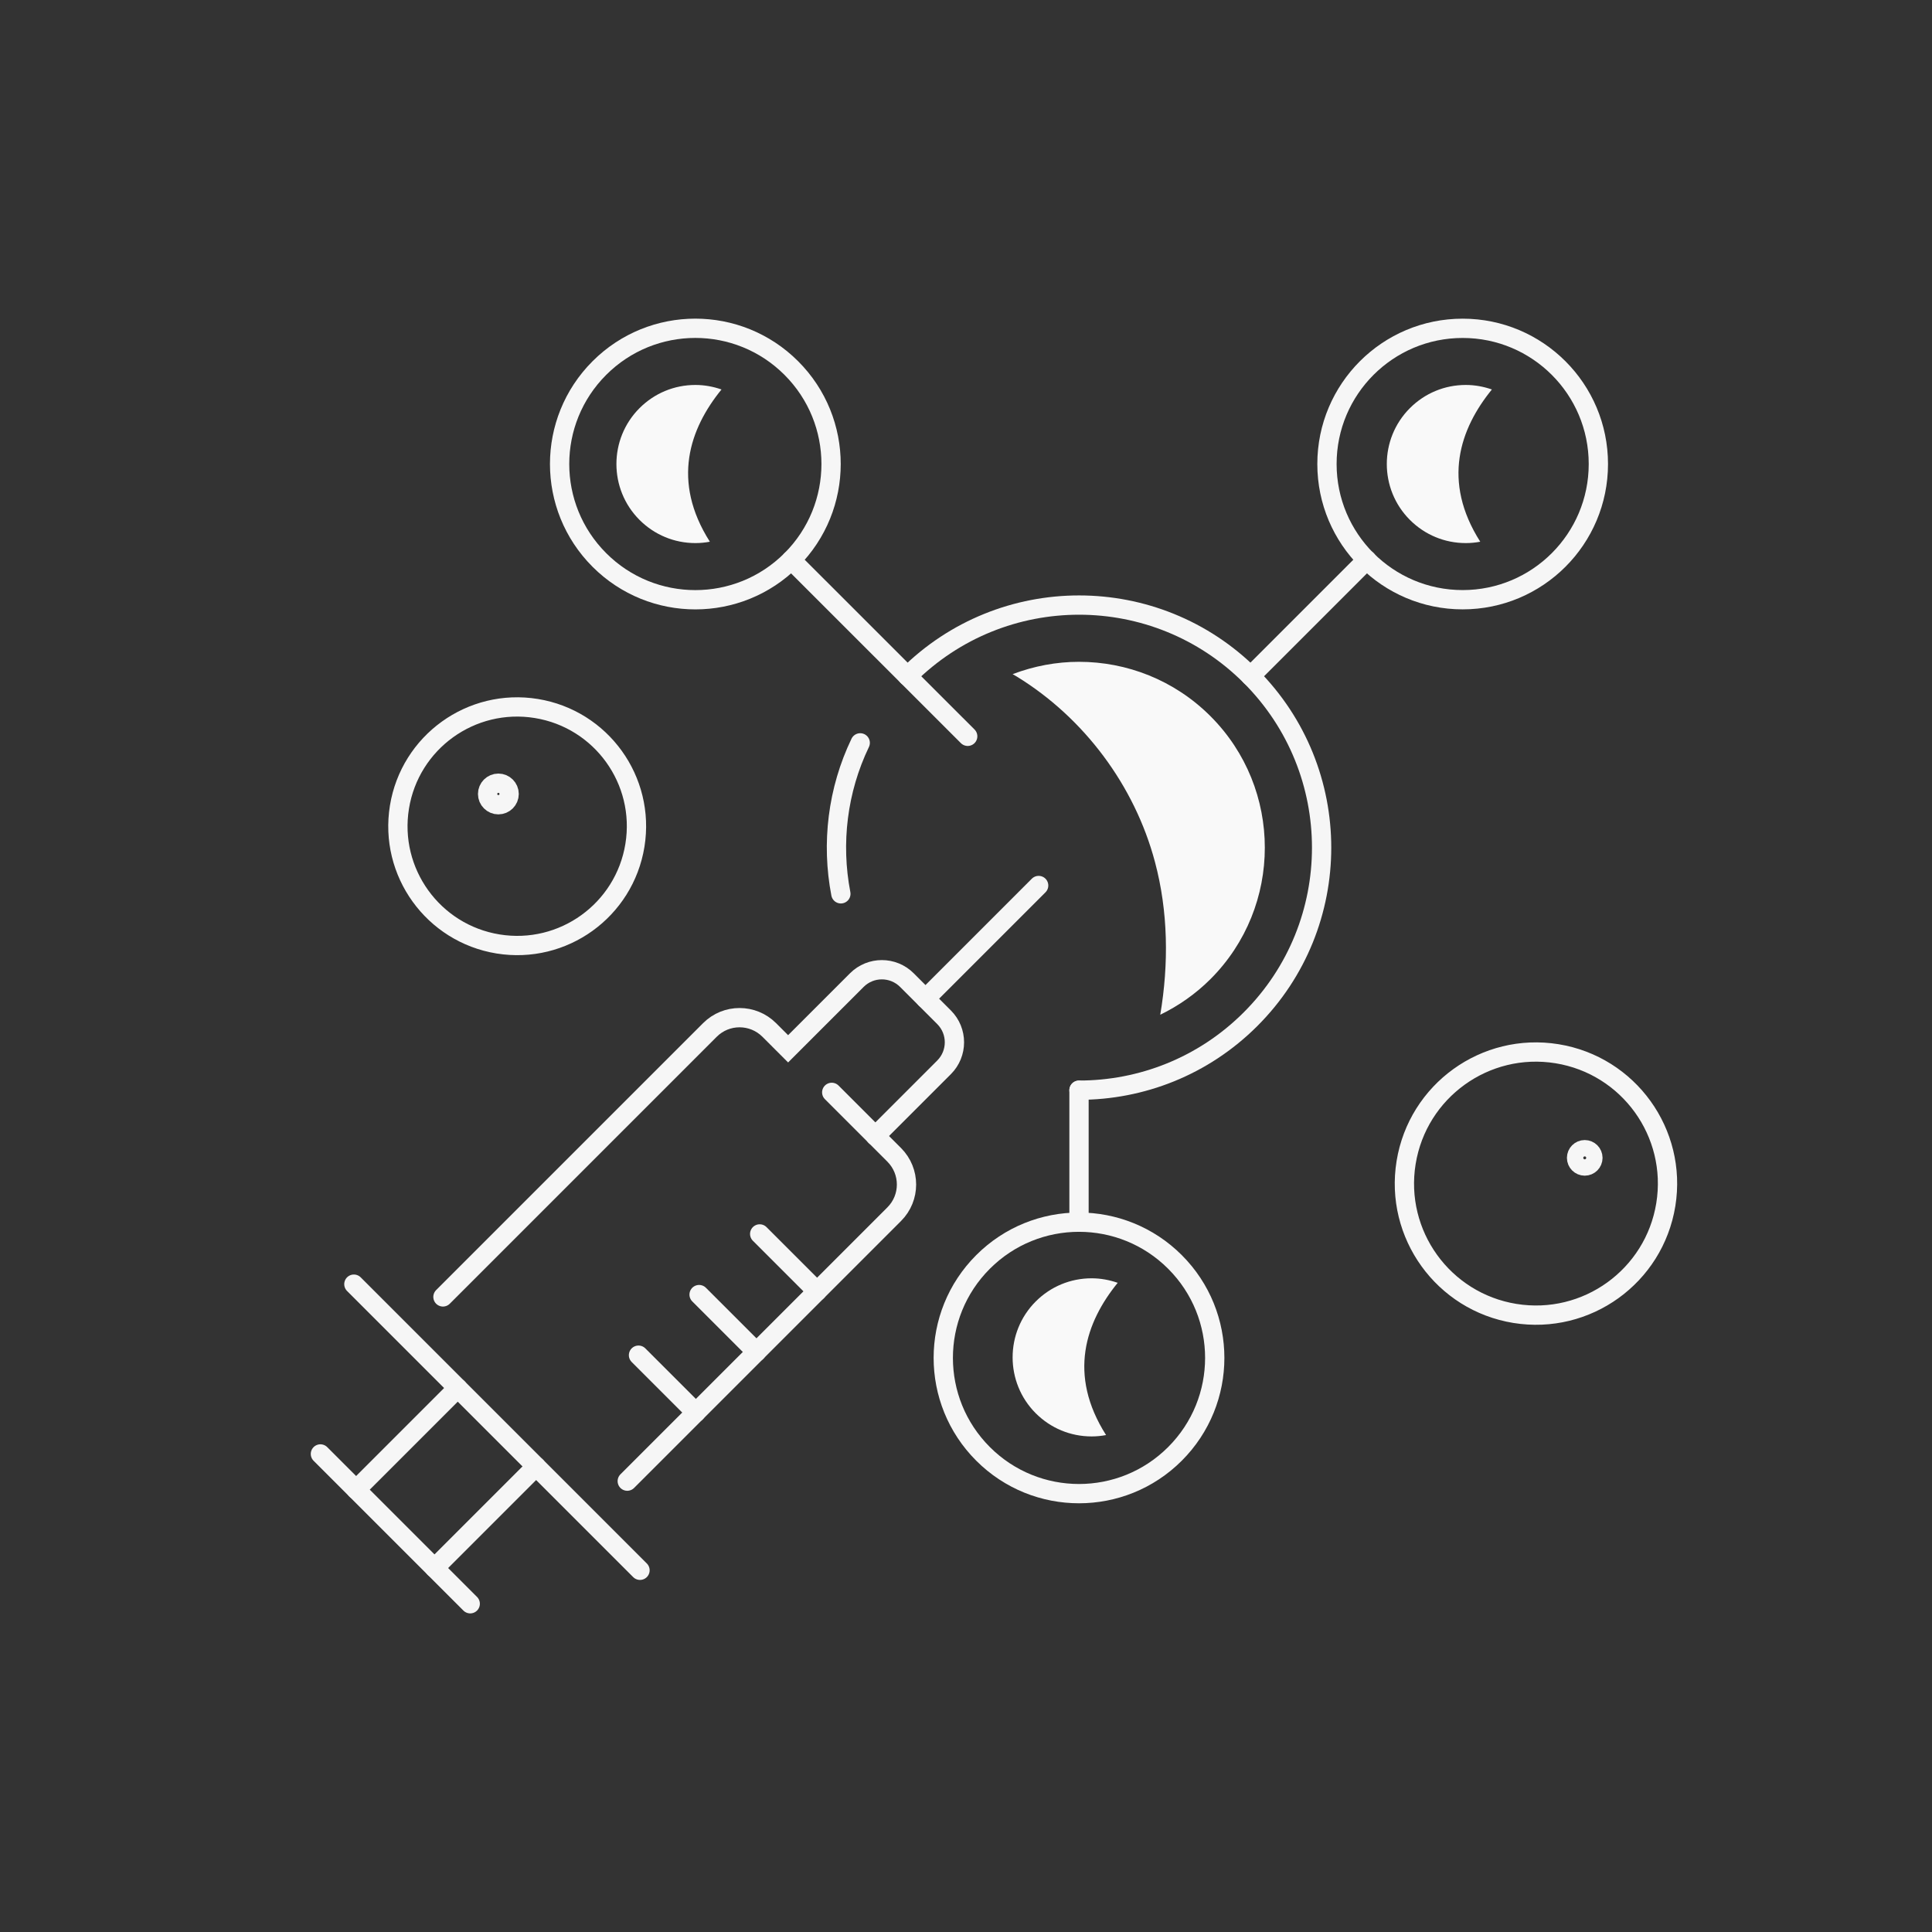 <svg xmlns="http://www.w3.org/2000/svg" id="Modo_de_isolamento" viewBox="0 0 283.46 283.46"><rect x="0" y="0" width="283.46" height="283.46" fill="#333333" stroke="none"/><path d="M133.15,99.2c13.9-13.9,36.44-13.9,50.33,0,13.9,13.9,13.9,36.44,0,50.33-6.95,6.95-16.06,10.42-25.17,10.42" style="fill:none; stroke:#f6f6f6; stroke-linecap:round; stroke-miterlimit:10; stroke-width:2.83px;"></path><path d="M123.37,131.14c-1.43-7.42-.49-15.22,2.84-22.15" style="fill:none; stroke:#f6f6f6; stroke-linecap:round; stroke-miterlimit:10; stroke-width:2.83px;"></path><circle cx="214.6" cy="68.08" r="19.91" style="fill:none; stroke:#f6f6f6; stroke-linecap:round; stroke-miterlimit:10; stroke-width:2.83px;"></circle><path d="M116.1,82.16c-7.78,7.78-20.38,7.78-28.16,0-7.78-7.78-7.78-20.38,0-28.16,7.78-7.78,20.38-7.78,28.16,0,7.78,7.78,7.78,20.38,0,28.16Z" style="fill:none; stroke:#f6f6f6; stroke-linecap:round; stroke-miterlimit:10; stroke-width:2.83px;"></path><line x1="200.54" y1="82.14" x2="183.48" y2="99.2" style="fill:none; stroke:#f6f6f6; stroke-linecap:round; stroke-miterlimit:10; stroke-width:2.83px;"></line><line x1="116.1" y1="82.16" x2="141.98" y2="108.03" style="fill:none; stroke:#f6f6f6; stroke-linecap:round; stroke-miterlimit:10; stroke-width:2.83px;"></line><path d="M172.39,213.31c-7.78,7.78-20.38,7.78-28.16,0-7.78-7.78-7.78-20.38,0-28.16,7.78-7.78,20.38-7.78,28.16,0,7.78,7.78,7.78,20.38,0,28.16Z" style="fill:none; stroke:#f6f6f6; stroke-linecap:round; stroke-miterlimit:10; stroke-width:2.83px;"></path><line x1="158.31" y1="179.32" x2="158.31" y2="159.96" style="fill:none; stroke:#f6f6f6; stroke-linecap:round; stroke-miterlimit:10; stroke-width:2.83px;"></line><g><circle cx="75.87" cy="121.22" r="17.5" transform="translate(-55.93 176.69) rotate(-80.78)" style="fill:none; stroke:#f6f6f6; stroke-linecap:round; stroke-miterlimit:10; stroke-width:2.83px;"></circle><path d="M74.7,116.49c0,.87-.71,1.58-1.58,1.58s-1.58-.71-1.58-1.58,.71-1.58,1.58-1.58,1.58,.71,1.58,1.58Z" style="fill:none; stroke:#f6f6f6; stroke-linecap:round; stroke-miterlimit:10; stroke-width:2.83px;"></path></g><g><circle cx="225.35" cy="173.64" r="19.3" transform="translate(17.85 368.27) rotate(-80.78)" style="fill:none; stroke:#f6f6f6; stroke-linecap:round; stroke-miterlimit:10; stroke-width:2.83px;"></circle><path d="M233.71,169.88c0,.66-.54,1.2-1.2,1.2s-1.2-.54-1.2-1.2,.54-1.2,1.2-1.2,1.2,.54,1.2,1.2Z" style="fill:none; stroke:#f6f6f6; stroke-linecap:round; stroke-miterlimit:10; stroke-width:2.83px;"></path></g><path d="M177.6,105.08c-5.32-5.32-12.3-7.98-19.29-7.98-3.31,0-6.61,.62-9.74,1.81,.2,.12,.41,.23,.62,.36,9.87,6.06,17.28,15.99,20.26,27.18,1.95,7.29,2.04,14.97,.78,22.43,2.69-1.31,5.19-3.05,7.37-5.23,10.63-10.63,10.63-27.94,0-38.57Z" style="fill:#f9f9f9;"></path><path d="M105.85,57.14c-1.21-.42-2.5-.66-3.82-.66-3.1,0-6.01,1.21-8.2,3.4-4.52,4.52-4.52,11.88,0,16.4,2.19,2.19,5.1,3.4,8.2,3.4,.72,0,1.43-.07,2.12-.2-5.66-8.9-2.98-16.58,1.71-22.34Z" style="fill:#f9f9f9;"></path><path d="M218.88,57.14c-1.21-.42-2.5-.66-3.82-.66-3.1,0-6.01,1.21-8.2,3.4-4.52,4.52-4.52,11.88,0,16.4,2.19,2.19,5.1,3.4,8.2,3.4,.72,0,1.43-.07,2.12-.2-5.66-8.9-2.98-16.58,1.71-22.34Z" style="fill:#f9f9f9;"></path><path d="M163.98,188.21c-1.21-.42-2.5-.66-3.82-.66-3.1,0-6.01,1.21-8.2,3.4-4.52,4.52-4.52,11.88,0,16.4,2.19,2.19,5.1,3.4,8.2,3.4,.72,0,1.43-.07,2.12-.2-5.66-8.9-2.98-16.58,1.71-22.34Z" style="fill:#f9f9f9;"></path><g><path d="M92.03,217.31l39.17-39.17c2.4-2.4,2.4-6.29,0-8.7l-9.17-9.17" style="fill:none; stroke:#f6f6f6; stroke-linecap:round; stroke-miterlimit:10; stroke-width:2.83px;"></path><path d="M64.99,190.28l39.17-39.17c2.4-2.4,6.29-2.4,8.7,0l2.77,2.77,10.08-10.08c2.03-2.03,5.32-2.03,7.35,0l5.45,5.45c2.03,2.03,2.03,5.32,0,7.35l-10.08,10.08" style="fill:none; stroke:#f6f6f6; stroke-linecap:round; stroke-miterlimit:10; stroke-width:2.83px;"></path><line x1="135.79" y1="146.52" x2="152.39" y2="129.92" style="fill:none; stroke:#f6f6f6; stroke-linecap:round; stroke-miterlimit:10; stroke-width:2.83px;"></line><line x1="51.92" y1="188.41" x2="93.9" y2="230.39" style="fill:none; stroke:#f6f6f6; stroke-linecap:round; stroke-miterlimit:10; stroke-width:2.83px;"></line><line x1="119.88" y1="189.46" x2="111.46" y2="181.04" style="fill:none; stroke:#f6f6f6; stroke-linecap:round; stroke-miterlimit:10; stroke-width:2.83px;"></line><line x1="110.99" y1="198.36" x2="102.57" y2="189.94" style="fill:none; stroke:#f6f6f6; stroke-linecap:round; stroke-miterlimit:10; stroke-width:2.83px;"></line><line x1="102.1" y1="207.25" x2="93.68" y2="198.83" style="fill:none; stroke:#f6f6f6; stroke-linecap:round; stroke-miterlimit:10; stroke-width:2.83px;"></line><g><line x1="67.16" y1="203.65" x2="52.25" y2="218.56" style="fill:none; stroke:#f6f6f6; stroke-linecap:round; stroke-miterlimit:10; stroke-width:2.83px;"></line><line x1="78.66" y1="215.15" x2="63.75" y2="230.06" style="fill:none; stroke:#f6f6f6; stroke-linecap:round; stroke-miterlimit:10; stroke-width:2.83px;"></line></g><line x1="47.01" y1="213.32" x2="68.99" y2="235.3" style="fill:none; stroke:#f6f6f6; stroke-linecap:round; stroke-miterlimit:10; stroke-width:2.83px;"></line></g></svg>